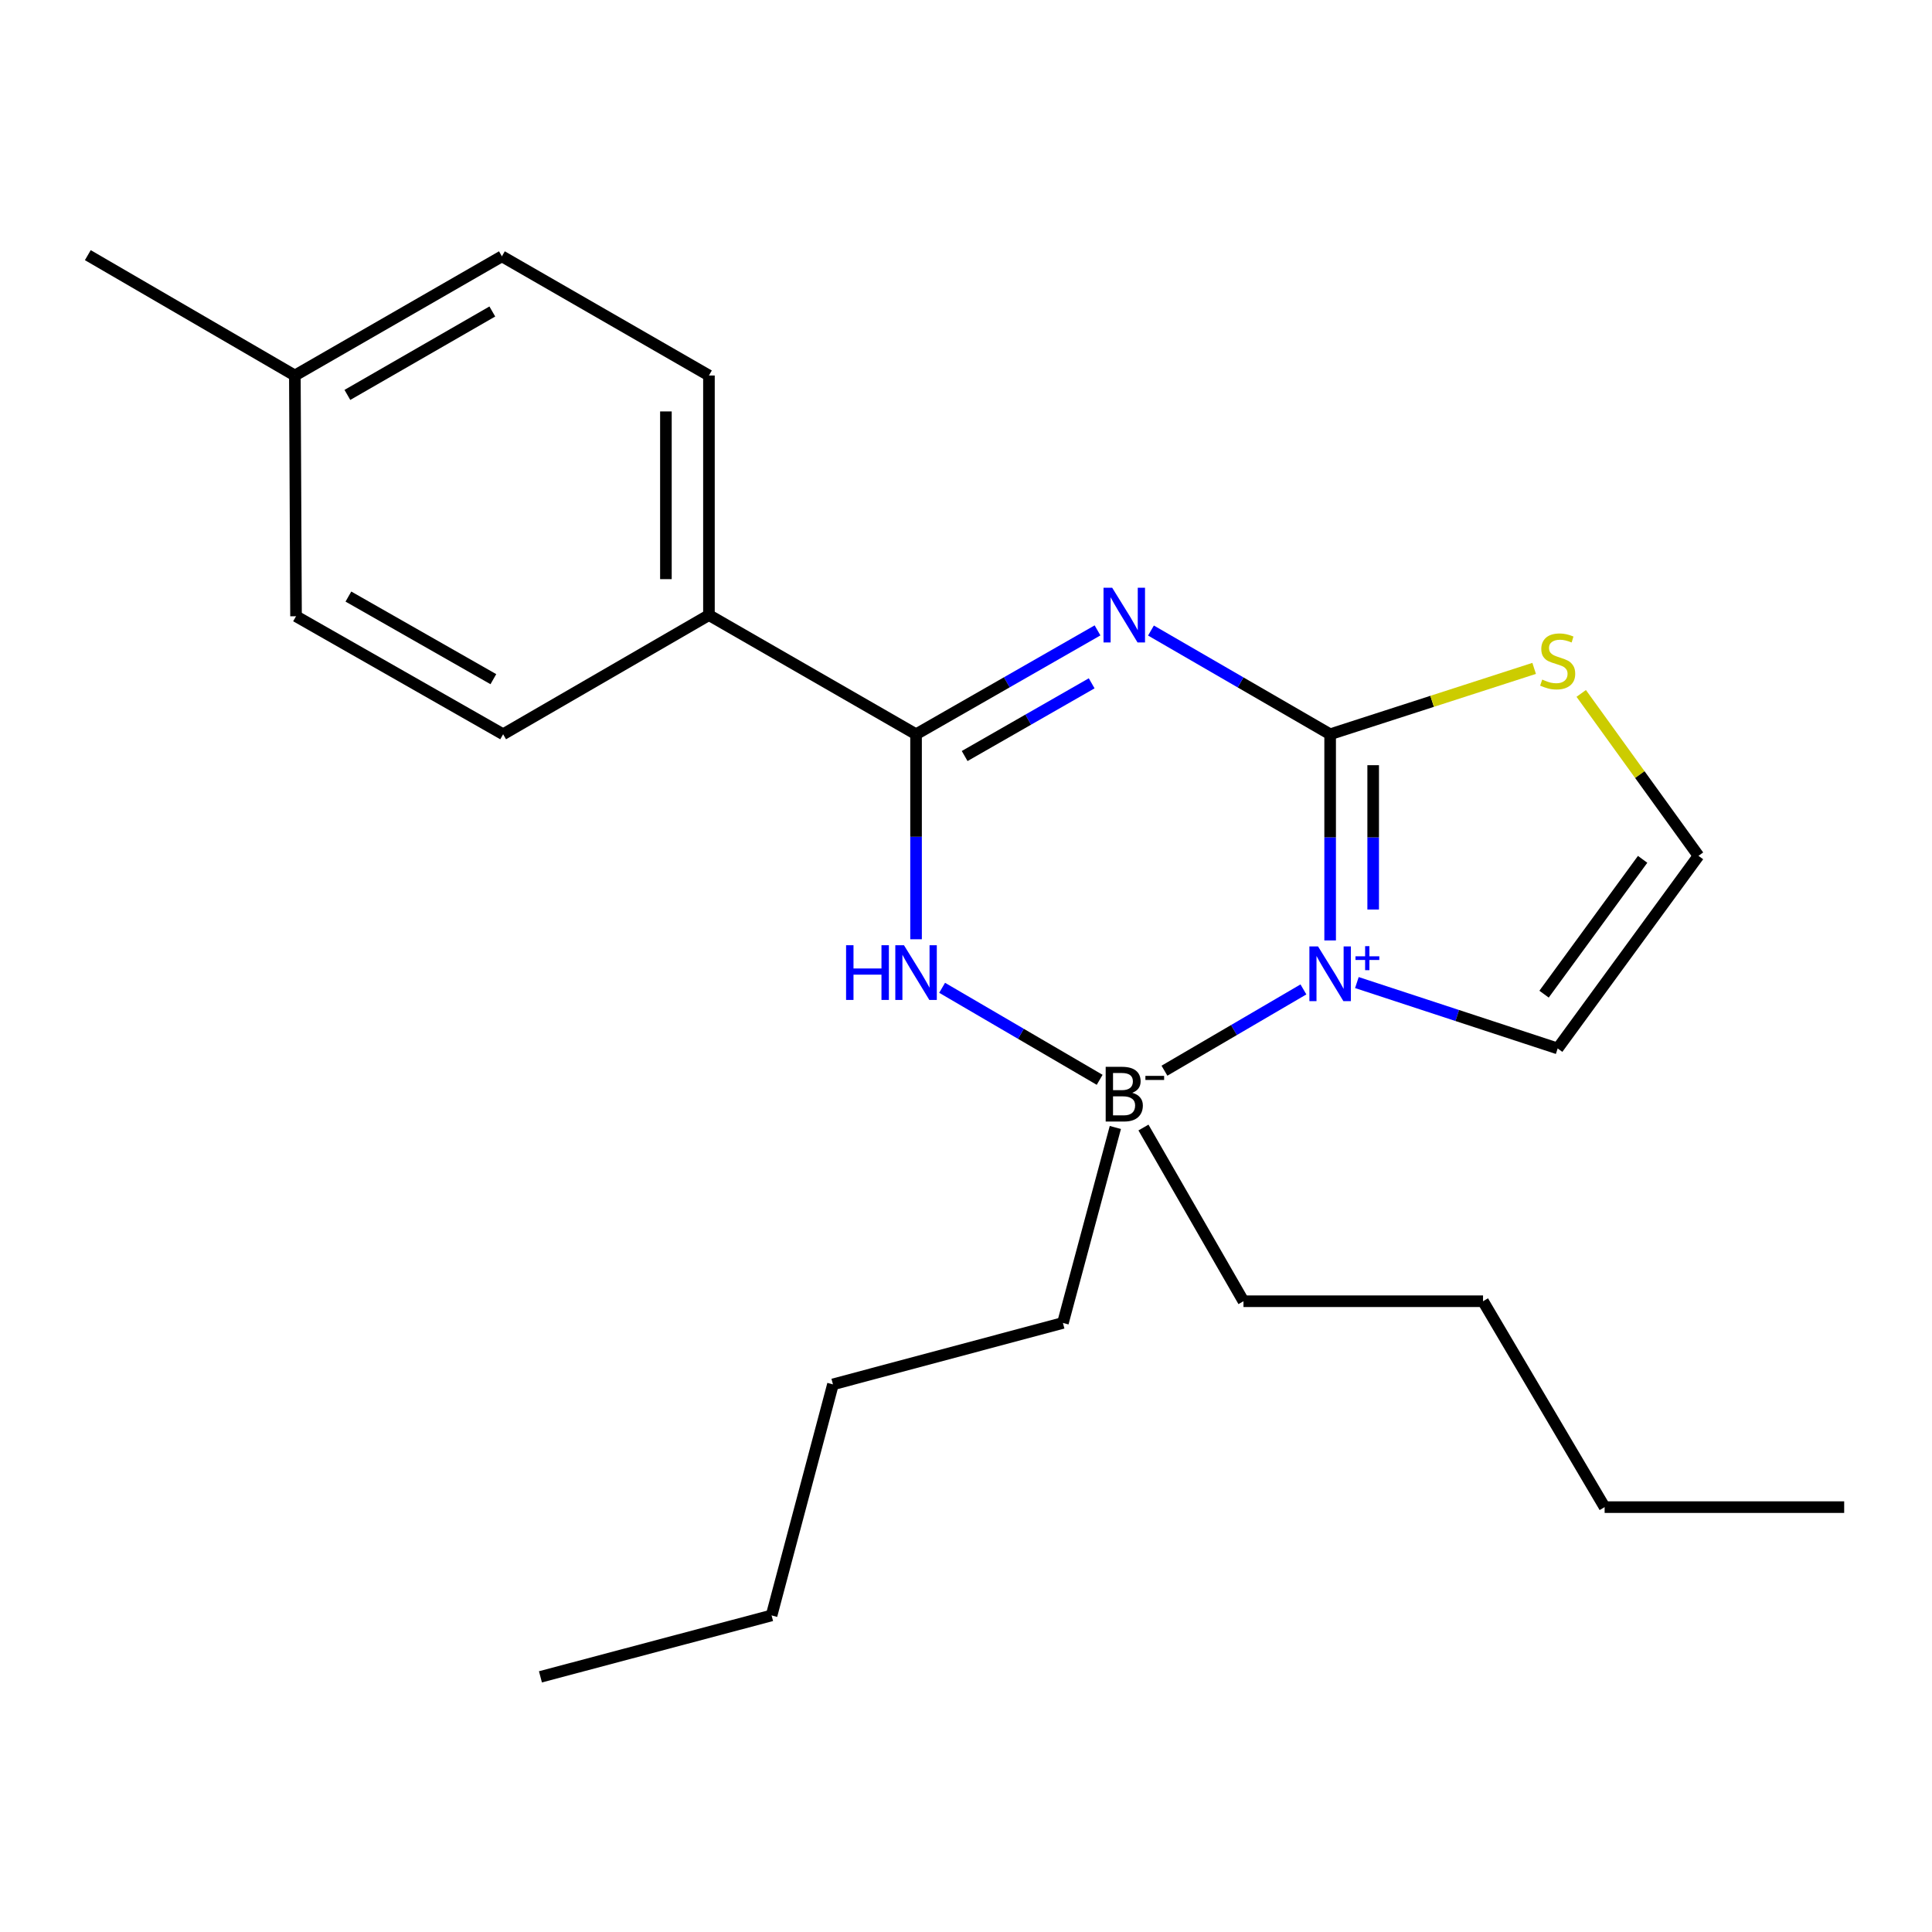 <?xml version='1.0' encoding='iso-8859-1'?>
<svg version='1.1' baseProfile='full'
              xmlns='http://www.w3.org/2000/svg'
                      xmlns:rdkit='http://www.rdkit.org/xml'
                      xmlns:xlink='http://www.w3.org/1999/xlink'
                  xml:space='preserve'
width='1000px' height='1000px' viewBox='0 0 1000 1000'>
<!-- END OF HEADER -->
<rect style='opacity:1.0;fill:#FFFFFF;stroke:none' width='1000' height='1000' x='0' y='0'> </rect>
<path class='bond-0' d='M 688.478,486.775 L 688.478,433.414' style='fill:none;fill-rule:evenodd;stroke:#0000FF;stroke-width:6px;stroke-linecap:butt;stroke-linejoin:miter;stroke-opacity:1' />
<path class='bond-0' d='M 688.478,433.414 L 688.478,380.053' style='fill:none;fill-rule:evenodd;stroke:#000000;stroke-width:6px;stroke-linecap:butt;stroke-linejoin:miter;stroke-opacity:1' />
<path class='bond-0' d='M 710.753,470.766 L 710.753,433.414' style='fill:none;fill-rule:evenodd;stroke:#0000FF;stroke-width:6px;stroke-linecap:butt;stroke-linejoin:miter;stroke-opacity:1' />
<path class='bond-0' d='M 710.753,433.414 L 710.753,396.061' style='fill:none;fill-rule:evenodd;stroke:#000000;stroke-width:6px;stroke-linecap:butt;stroke-linejoin:miter;stroke-opacity:1' />
<path class='bond-1' d='M 674.652,512.12 L 638.685,533.155' style='fill:none;fill-rule:evenodd;stroke:#0000FF;stroke-width:6px;stroke-linecap:butt;stroke-linejoin:miter;stroke-opacity:1' />
<path class='bond-1' d='M 638.685,533.155 L 602.718,554.19' style='fill:none;fill-rule:evenodd;stroke:#000000;stroke-width:6px;stroke-linecap:butt;stroke-linejoin:miter;stroke-opacity:1' />
<path class='bond-5' d='M 702.317,508.575 L 754.282,525.628' style='fill:none;fill-rule:evenodd;stroke:#0000FF;stroke-width:6px;stroke-linecap:butt;stroke-linejoin:miter;stroke-opacity:1' />
<path class='bond-5' d='M 754.282,525.628 L 806.248,542.68' style='fill:none;fill-rule:evenodd;stroke:#000000;stroke-width:6px;stroke-linecap:butt;stroke-linejoin:miter;stroke-opacity:1' />
<path class='bond-2' d='M 688.478,380.053 L 642.108,353.209' style='fill:none;fill-rule:evenodd;stroke:#000000;stroke-width:6px;stroke-linecap:butt;stroke-linejoin:miter;stroke-opacity:1' />
<path class='bond-2' d='M 642.108,353.209 L 595.738,326.364' style='fill:none;fill-rule:evenodd;stroke:#0000FF;stroke-width:6px;stroke-linecap:butt;stroke-linejoin:miter;stroke-opacity:1' />
<path class='bond-6' d='M 688.478,380.053 L 741.276,363.004' style='fill:none;fill-rule:evenodd;stroke:#000000;stroke-width:6px;stroke-linecap:butt;stroke-linejoin:miter;stroke-opacity:1' />
<path class='bond-6' d='M 741.276,363.004 L 794.074,345.956' style='fill:none;fill-rule:evenodd;stroke:#CCCC00;stroke-width:6px;stroke-linecap:butt;stroke-linejoin:miter;stroke-opacity:1' />
<path class='bond-3' d='M 569.18,558.911 L 528.41,535.097' style='fill:none;fill-rule:evenodd;stroke:#000000;stroke-width:6px;stroke-linecap:butt;stroke-linejoin:miter;stroke-opacity:1' />
<path class='bond-3' d='M 528.41,535.097 L 487.641,511.283' style='fill:none;fill-rule:evenodd;stroke:#0000FF;stroke-width:6px;stroke-linecap:butt;stroke-linejoin:miter;stroke-opacity:1' />
<path class='bond-11' d='M 591.853,583.604 L 643.62,673.517' style='fill:none;fill-rule:evenodd;stroke:#000000;stroke-width:6px;stroke-linecap:butt;stroke-linejoin:miter;stroke-opacity:1' />
<path class='bond-12' d='M 577.301,583.577 L 550.167,684.753' style='fill:none;fill-rule:evenodd;stroke:#000000;stroke-width:6px;stroke-linecap:butt;stroke-linejoin:miter;stroke-opacity:1' />
<path class='bond-4' d='M 568.076,326.289 L 521.113,353.171' style='fill:none;fill-rule:evenodd;stroke:#0000FF;stroke-width:6px;stroke-linecap:butt;stroke-linejoin:miter;stroke-opacity:1' />
<path class='bond-4' d='M 521.113,353.171 L 474.149,380.053' style='fill:none;fill-rule:evenodd;stroke:#000000;stroke-width:6px;stroke-linecap:butt;stroke-linejoin:miter;stroke-opacity:1' />
<path class='bond-4' d='M 565.052,353.685 L 532.178,372.503' style='fill:none;fill-rule:evenodd;stroke:#0000FF;stroke-width:6px;stroke-linecap:butt;stroke-linejoin:miter;stroke-opacity:1' />
<path class='bond-4' d='M 532.178,372.503 L 499.304,391.32' style='fill:none;fill-rule:evenodd;stroke:#000000;stroke-width:6px;stroke-linecap:butt;stroke-linejoin:miter;stroke-opacity:1' />
<path class='bond-24' d='M 474.149,486.159 L 474.149,433.106' style='fill:none;fill-rule:evenodd;stroke:#0000FF;stroke-width:6px;stroke-linecap:butt;stroke-linejoin:miter;stroke-opacity:1' />
<path class='bond-24' d='M 474.149,433.106 L 474.149,380.053' style='fill:none;fill-rule:evenodd;stroke:#000000;stroke-width:6px;stroke-linecap:butt;stroke-linejoin:miter;stroke-opacity:1' />
<path class='bond-7' d='M 474.149,380.053 L 366.948,318.365' style='fill:none;fill-rule:evenodd;stroke:#000000;stroke-width:6px;stroke-linecap:butt;stroke-linejoin:miter;stroke-opacity:1' />
<path class='bond-8' d='M 806.248,542.68 L 879.134,442.978' style='fill:none;fill-rule:evenodd;stroke:#000000;stroke-width:6px;stroke-linecap:butt;stroke-linejoin:miter;stroke-opacity:1' />
<path class='bond-8' d='M 799.199,514.579 L 850.22,444.788' style='fill:none;fill-rule:evenodd;stroke:#000000;stroke-width:6px;stroke-linecap:butt;stroke-linejoin:miter;stroke-opacity:1' />
<path class='bond-23' d='M 818.441,358.913 L 848.787,400.945' style='fill:none;fill-rule:evenodd;stroke:#CCCC00;stroke-width:6px;stroke-linecap:butt;stroke-linejoin:miter;stroke-opacity:1' />
<path class='bond-23' d='M 848.787,400.945 L 879.134,442.978' style='fill:none;fill-rule:evenodd;stroke:#000000;stroke-width:6px;stroke-linecap:butt;stroke-linejoin:miter;stroke-opacity:1' />
<path class='bond-9' d='M 366.948,318.365 L 366.948,194.359' style='fill:none;fill-rule:evenodd;stroke:#000000;stroke-width:6px;stroke-linecap:butt;stroke-linejoin:miter;stroke-opacity:1' />
<path class='bond-9' d='M 344.673,299.764 L 344.673,212.96' style='fill:none;fill-rule:evenodd;stroke:#000000;stroke-width:6px;stroke-linecap:butt;stroke-linejoin:miter;stroke-opacity:1' />
<path class='bond-10' d='M 366.948,318.365 L 260.415,380.053' style='fill:none;fill-rule:evenodd;stroke:#000000;stroke-width:6px;stroke-linecap:butt;stroke-linejoin:miter;stroke-opacity:1' />
<path class='bond-13' d='M 366.948,194.359 L 259.783,132.671' style='fill:none;fill-rule:evenodd;stroke:#000000;stroke-width:6px;stroke-linecap:butt;stroke-linejoin:miter;stroke-opacity:1' />
<path class='bond-14' d='M 260.415,380.053 L 153.225,318.971' style='fill:none;fill-rule:evenodd;stroke:#000000;stroke-width:6px;stroke-linecap:butt;stroke-linejoin:miter;stroke-opacity:1' />
<path class='bond-14' d='M 255.364,351.538 L 180.332,308.781' style='fill:none;fill-rule:evenodd;stroke:#000000;stroke-width:6px;stroke-linecap:butt;stroke-linejoin:miter;stroke-opacity:1' />
<path class='bond-17' d='M 643.62,673.517 L 767.614,673.517' style='fill:none;fill-rule:evenodd;stroke:#000000;stroke-width:6px;stroke-linecap:butt;stroke-linejoin:miter;stroke-opacity:1' />
<path class='bond-18' d='M 550.167,684.753 L 431.135,716.544' style='fill:none;fill-rule:evenodd;stroke:#000000;stroke-width:6px;stroke-linecap:butt;stroke-linejoin:miter;stroke-opacity:1' />
<path class='bond-25' d='M 259.783,132.671 L 152.619,194.359' style='fill:none;fill-rule:evenodd;stroke:#000000;stroke-width:6px;stroke-linecap:butt;stroke-linejoin:miter;stroke-opacity:1' />
<path class='bond-25' d='M 254.821,161.229 L 179.806,204.41' style='fill:none;fill-rule:evenodd;stroke:#000000;stroke-width:6px;stroke-linecap:butt;stroke-linejoin:miter;stroke-opacity:1' />
<path class='bond-15' d='M 153.225,318.971 L 152.619,194.359' style='fill:none;fill-rule:evenodd;stroke:#000000;stroke-width:6px;stroke-linecap:butt;stroke-linejoin:miter;stroke-opacity:1' />
<path class='bond-16' d='M 152.619,194.359 L 45.455,132.065' style='fill:none;fill-rule:evenodd;stroke:#000000;stroke-width:6px;stroke-linecap:butt;stroke-linejoin:miter;stroke-opacity:1' />
<path class='bond-19' d='M 767.614,673.517 L 830.552,780.088' style='fill:none;fill-rule:evenodd;stroke:#000000;stroke-width:6px;stroke-linecap:butt;stroke-linejoin:miter;stroke-opacity:1' />
<path class='bond-20' d='M 431.135,716.544 L 399.369,836.145' style='fill:none;fill-rule:evenodd;stroke:#000000;stroke-width:6px;stroke-linecap:butt;stroke-linejoin:miter;stroke-opacity:1' />
<path class='bond-21' d='M 830.552,780.088 L 954.545,780.088' style='fill:none;fill-rule:evenodd;stroke:#000000;stroke-width:6px;stroke-linecap:butt;stroke-linejoin:miter;stroke-opacity:1' />
<path class='bond-22' d='M 399.369,836.145 L 279.731,867.935' style='fill:none;fill-rule:evenodd;stroke:#000000;stroke-width:6px;stroke-linecap:butt;stroke-linejoin:miter;stroke-opacity:1' />
<path  class='atom-0' d='M 682.218 489.874
L 691.498 504.874
Q 692.418 506.354, 693.898 509.034
Q 695.378 511.714, 695.458 511.874
L 695.458 489.874
L 699.218 489.874
L 699.218 518.194
L 695.338 518.194
L 685.378 501.794
Q 684.218 499.874, 682.978 497.674
Q 681.778 495.474, 681.418 494.794
L 681.418 518.194
L 677.738 518.194
L 677.738 489.874
L 682.218 489.874
' fill='#0000FF'/>
<path  class='atom-0' d='M 701.594 494.979
L 706.584 494.979
L 706.584 489.725
L 708.801 489.725
L 708.801 494.979
L 713.923 494.979
L 713.923 496.88
L 708.801 496.88
L 708.801 502.16
L 706.584 502.16
L 706.584 496.88
L 701.594 496.88
L 701.594 494.979
' fill='#0000FF'/>
<path  class='atom-2' d='M 586.06 565.633
Q 588.78 566.393, 590.14 568.073
Q 591.54 569.713, 591.54 572.153
Q 591.54 576.073, 589.02 578.313
Q 586.54 580.513, 581.82 580.513
L 572.3 580.513
L 572.3 552.193
L 580.66 552.193
Q 585.5 552.193, 587.94 554.153
Q 590.38 556.113, 590.38 559.713
Q 590.38 563.993, 586.06 565.633
M 576.1 555.393
L 576.1 564.273
L 580.66 564.273
Q 583.46 564.273, 584.9 563.153
Q 586.38 561.993, 586.38 559.713
Q 586.38 555.393, 580.66 555.393
L 576.1 555.393
M 581.82 577.313
Q 584.58 577.313, 586.06 575.993
Q 587.54 574.673, 587.54 572.153
Q 587.54 569.833, 585.9 568.673
Q 584.3 567.473, 581.22 567.473
L 576.1 567.473
L 576.1 577.313
L 581.82 577.313
' fill='#000000'/>
<path  class='atom-2' d='M 592.86 556.875
L 602.549 556.875
L 602.549 558.987
L 592.86 558.987
L 592.86 556.875
' fill='#000000'/>
<path  class='atom-3' d='M 575.66 304.205
L 584.94 319.205
Q 585.86 320.685, 587.34 323.365
Q 588.82 326.045, 588.9 326.205
L 588.9 304.205
L 592.66 304.205
L 592.66 332.525
L 588.78 332.525
L 578.82 316.125
Q 577.66 314.205, 576.42 312.005
Q 575.22 309.805, 574.86 309.125
L 574.86 332.525
L 571.18 332.525
L 571.18 304.205
L 575.66 304.205
' fill='#0000FF'/>
<path  class='atom-4' d='M 437.929 489.243
L 441.769 489.243
L 441.769 501.283
L 456.249 501.283
L 456.249 489.243
L 460.089 489.243
L 460.089 517.563
L 456.249 517.563
L 456.249 504.483
L 441.769 504.483
L 441.769 517.563
L 437.929 517.563
L 437.929 489.243
' fill='#0000FF'/>
<path  class='atom-4' d='M 467.889 489.243
L 477.169 504.243
Q 478.089 505.723, 479.569 508.403
Q 481.049 511.083, 481.129 511.243
L 481.129 489.243
L 484.889 489.243
L 484.889 517.563
L 481.009 517.563
L 471.049 501.163
Q 469.889 499.243, 468.649 497.043
Q 467.449 494.843, 467.089 494.163
L 467.089 517.563
L 463.409 517.563
L 463.409 489.243
L 467.889 489.243
' fill='#0000FF'/>
<path  class='atom-7' d='M 798.248 351.745
Q 798.568 351.865, 799.888 352.425
Q 801.208 352.985, 802.648 353.345
Q 804.128 353.665, 805.568 353.665
Q 808.248 353.665, 809.808 352.385
Q 811.368 351.065, 811.368 348.785
Q 811.368 347.225, 810.568 346.265
Q 809.808 345.305, 808.608 344.785
Q 807.408 344.265, 805.408 343.665
Q 802.888 342.905, 801.368 342.185
Q 799.888 341.465, 798.808 339.945
Q 797.768 338.425, 797.768 335.865
Q 797.768 332.305, 800.168 330.105
Q 802.608 327.905, 807.408 327.905
Q 810.688 327.905, 814.408 329.465
L 813.488 332.545
Q 810.088 331.145, 807.528 331.145
Q 804.768 331.145, 803.248 332.305
Q 801.728 333.425, 801.768 335.385
Q 801.768 336.905, 802.528 337.825
Q 803.328 338.745, 804.448 339.265
Q 805.608 339.785, 807.528 340.385
Q 810.088 341.185, 811.608 341.985
Q 813.128 342.785, 814.208 344.425
Q 815.328 346.025, 815.328 348.785
Q 815.328 352.705, 812.688 354.825
Q 810.088 356.905, 805.728 356.905
Q 803.208 356.905, 801.288 356.345
Q 799.408 355.825, 797.168 354.905
L 798.248 351.745
' fill='#CCCC00'/>
</svg>
